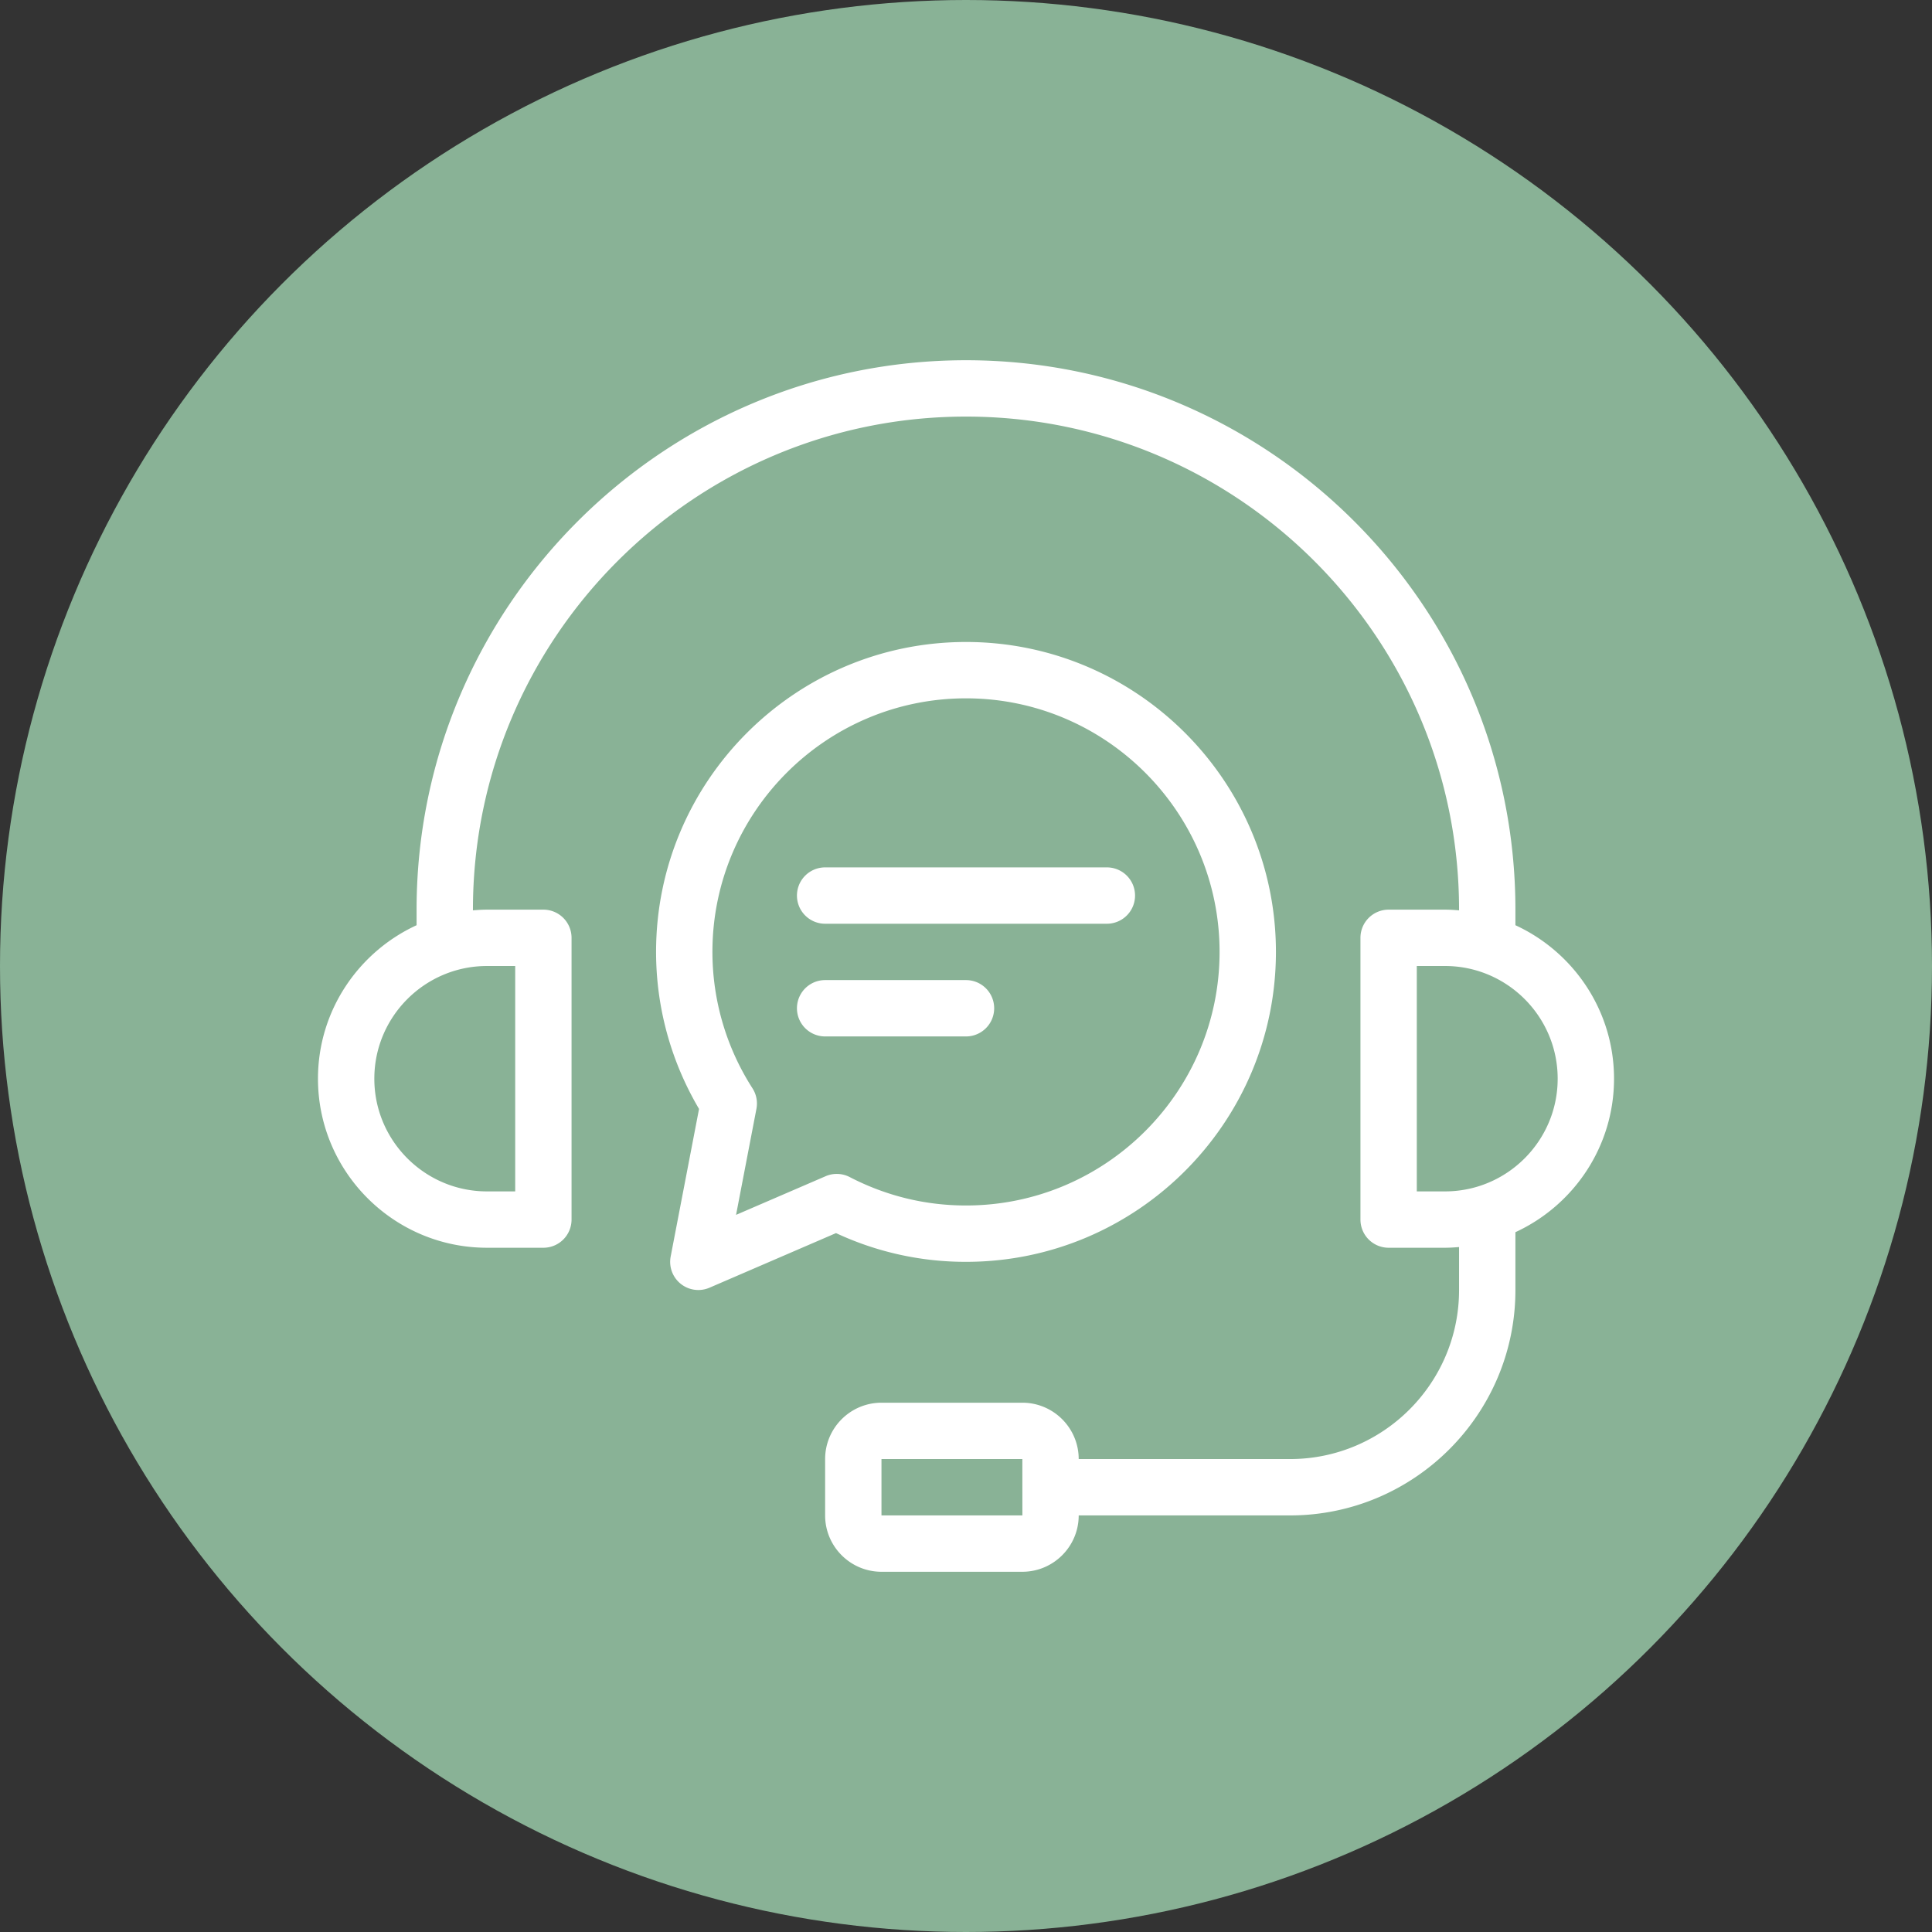 <svg xmlns="http://www.w3.org/2000/svg" version="1.1" xmlns:xlink="http://www.w3.org/1999/xlink" width="512" height="512" x="0" y="0" viewBox="0 0 96 96" style="enable-background:new 0 0 512 512" xml:space="preserve" class=""><rect x="0" y="0" width="96" height="96" fill="#333333" stroke="none"/><circle r="48" cx="48" cy="48" fill="#89b296" shape="circle"></circle><g transform="matrix(0.7,0,0,0.7,14.4,14.4)"><path d="M94 56c0-4.831-2.876-8.994-7-10.895V44C87 22.495 69.505 5 48 5S9 22.495 9 44v1.105C4.876 47.006 2 51.17 2 56c0 6.617 5.383 12 12 12h4a2 2 0 0 0 2-2V46a2 2 0 0 0-2-2h-4c-.338 0-.67.023-1 .05V44C13 24.701 28.701 9 48 9s35 15.701 35 35v.05c-.33-.027-.662-.05-1-.05h-4a2 2 0 0 0-2 2v20a2 2 0 0 0 2 2h4c.338 0 .67-.023 1-.05V71c0 6.617-5.383 12-12 12H56c0-2.206-1.794-4-4-4H42c-2.206 0-4 1.794-4 4v4c0 2.206 1.794 4 4 4h10c2.206 0 4-1.794 4-4h15c8.822 0 16-7.178 16-16v-4.105c4.124-1.901 7-6.064 7-10.895zm-78-8v16h-2c-4.411 0-8-3.589-8-8s3.589-8 8-8zm26 39v-4h10l.001 1.986L52 85l.001.015.002 1.985zm40-23h-2V48h2c4.411 0 8 3.589 8 8s-3.589 8-8 8zm-34 5c12.13 0 22-9.87 22-22s-9.87-22-22-22-22 9.87-22 22c0 3.925 1.052 7.76 3.05 11.146l-2.014 10.477a2 2 0 0 0 2.757 2.213l8.98-3.876A21.707 21.707 0 0 0 48 69zm-16.322-3.334 1.446-7.528a2 2 0 0 0-.28-1.456A17.92 17.92 0 0 1 30 47c0-9.925 8.075-18 18-18s18 8.075 18 18-8.075 18-18 18c-2.892 0-5.669-.679-8.255-2.017a1.996 1.996 0 0 0-1.712-.06zM48 53H38a2 2 0 0 1 0-4h10a2 2 0 0 1 0 4zM36 43a2 2 0 0 1 2-2h20a2 2 0 0 1 0 4H38a2 2 0 0 1-2-2z" fill="#ffffff" opacity="1" data-original="#000000" class=""></path></g></svg>